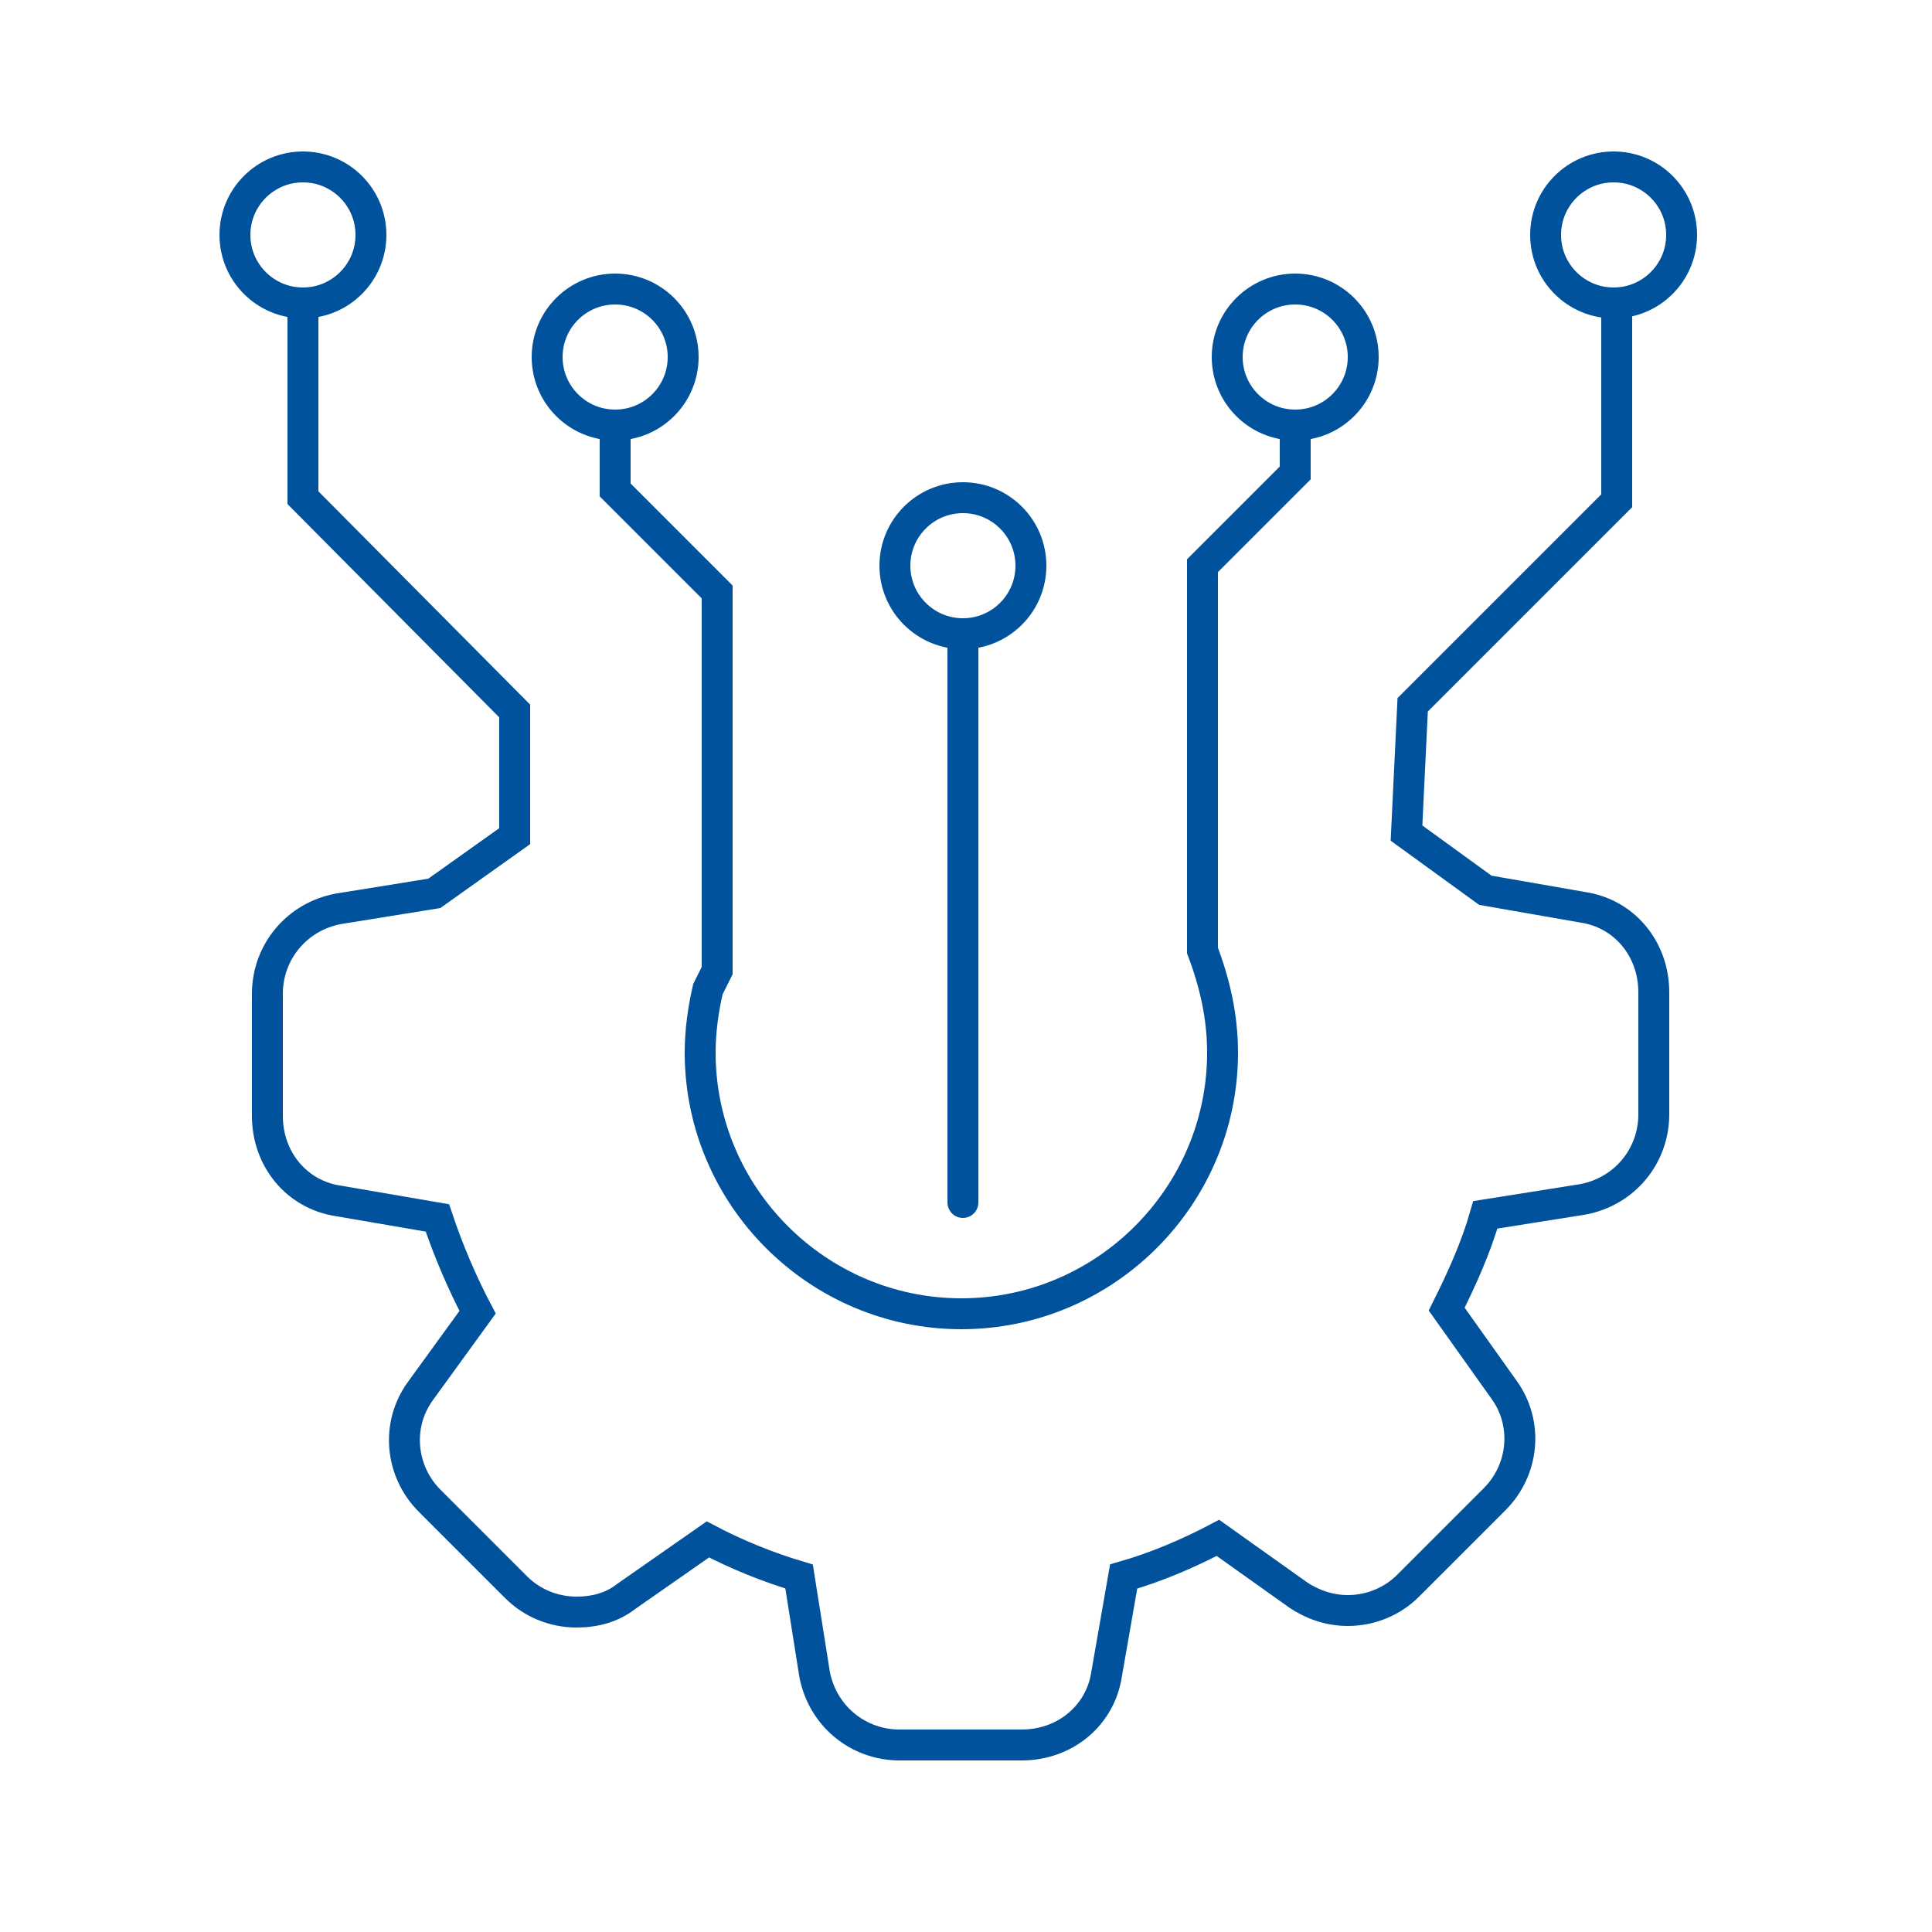 <svg version="1.1" baseProfile="tiny" id="Layer_1" xmlns="http://www.w3.org/2000/svg" xmlns:xlink="http://www.w3.org/1999/xlink" x="0px" y="0px" viewBox="0 0 125 125" xml:space="preserve"><g stroke="none" fill="#000000" stroke-width="1px"><g stroke="none" fill="#000000" stroke-width="1px"><path fill="none" stroke="#00529c" stroke-width="2px" stroke-linecap="round" stroke-linejoin="round" stroke-miterlimit="10" d="M102,72.1"></path></g><path stroke="#00529c" stroke-miterlimit="10" d="M62.2,82.4" fill="#000000" stroke-width="1px"></path></g><path fill="none" stroke="#00529c" stroke-width="2px" stroke-linecap="round" stroke-miterlimit="10" d="M39.8,27.6v4.1l6.6,6.6v24.5L45.8,64c-0.3,1.3-0.5,2.7-0.5,4.1c0,9.3,7.6,16.9,16.9,16.9s16.9-7.6,16.9-16.9c0-2.3-0.5-4.5-1.3-6.6l0-0.4V36.6l6-6v-2.3"></path><g stroke="none" fill="#000000" stroke-width="1px"><g stroke="none" fill="#000000" stroke-width="1px"><path fill="none" stroke="#00529c" stroke-width="2px" stroke-linecap="round" stroke-miterlimit="10" d="M104.6,19.7v12.7L91.4,45.6L91,53.9l5.1,3.7l6.3,1.1l0,0c2.7,0.4,4.6,2.7,4.6,5.5v7.9c0,2.7-1.9,5-4.6,5.5l-6.3,1c-0.6,2.1-1.5,4.1-2.5,6.1l3.7,5.2c1.6,2.2,1.3,5.2-0.6,7.1l-5.6,5.6c-1,1-2.4,1.6-3.9,1.6c-1.2,0-2.3-0.4-3.2-1l-5.2-3.7c-1.9,1-4,1.9-6.1,2.5l-1.1,6.3c-0.4,2.7-2.7,4.6-5.5,4.6h-7.9c-2.7,0-5-1.9-5.5-4.6l-1-6.3c-2-0.6-4-1.4-5.9-2.4l-5.3,3.7c-0.9,0.7-2,1-3.2,1c-1.5,0-2.9-0.6-3.9-1.6l-5.6-5.6c-1.9-1.9-2.2-4.9-0.6-7.1l3.7-5.1c-1-1.9-1.9-4-2.6-6.1l-6.4-1.1c-2.7-0.4-4.6-2.7-4.6-5.5v-7.9c0-2.7,1.9-5,4.6-5.5l6.2-1l5.2-3.7V46L19.6,32.2V19.7 M105.9,75.2"></path></g></g><circle fill="none" stroke="#00529c" stroke-width="2px" stroke-linecap="round" stroke-miterlimit="10" cx="104.4" cy="15.2" r="4.4"></circle><circle fill="none" stroke="#00529c" stroke-width="2px" stroke-linecap="round" stroke-miterlimit="10" cx="19.6" cy="15.2" r="4.4"></circle><circle fill="none" stroke="#00529c" stroke-width="2px" stroke-linecap="round" stroke-miterlimit="10" cx="83.8" cy="23.1" r="4.4"></circle><circle fill="none" stroke="#00529c" stroke-width="2px" stroke-linecap="round" stroke-miterlimit="10" cx="62.3" cy="36.6" r="4.4"></circle><circle fill="none" stroke="#00529c" stroke-width="2px" stroke-linecap="round" stroke-miterlimit="10" cx="39.8" cy="23.1" r="4.4"></circle><line fill="none" stroke="#00529c" stroke-width="2px" stroke-linecap="round" stroke-miterlimit="10" x1="62.3" y1="41.7" x2="62.3" y2="77.8"></line></svg>